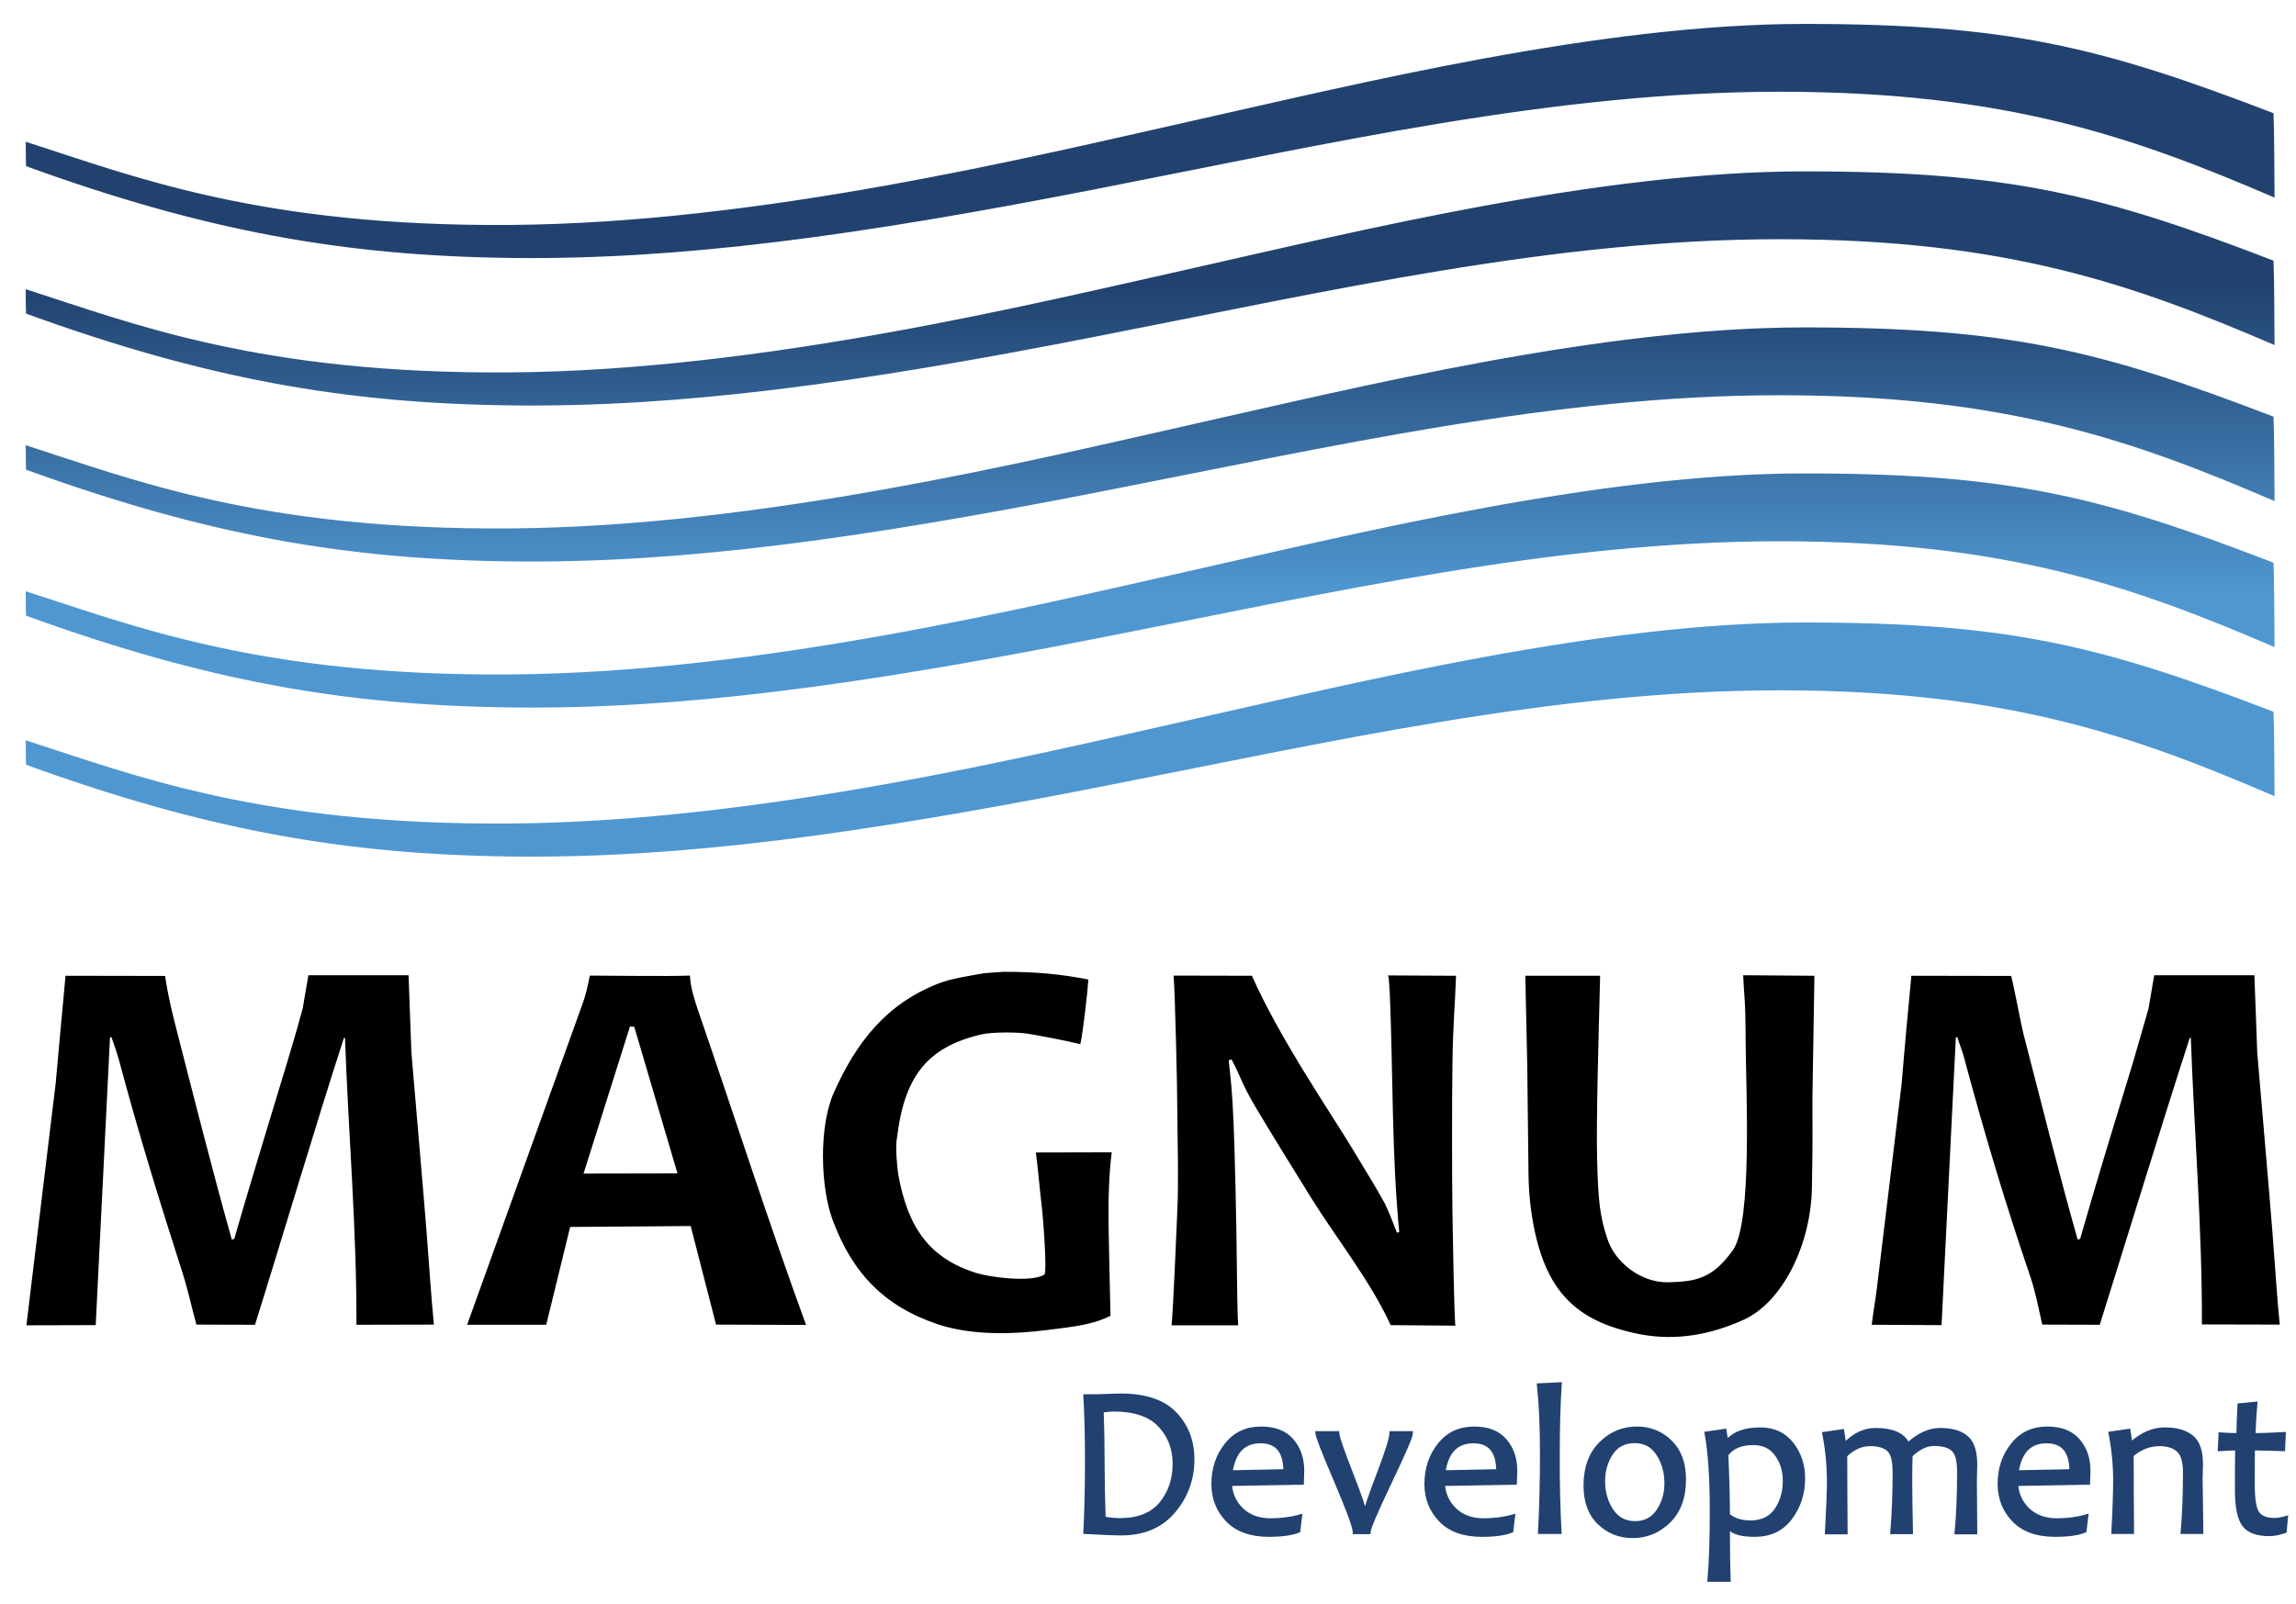 <?xml version="1.0" encoding="utf-8"?>
<!-- Generator: Adobe Illustrator 25.1.0, SVG Export Plug-In . SVG Version: 6.00 Build 0)  -->
<svg version="1.1" id="vector" xmlns="http://www.w3.org/2000/svg" xmlns:xlink="http://www.w3.org/1999/xlink" x="0px" y="0px"
	 viewBox="0 0 128.58 89.86" style="enable-background:new 0 0 128.58 89.86;" xml:space="preserve">
<style type="text/css">
	.st0{fill-rule:evenodd;clip-rule:evenodd;fill:url(#SVGID_1_);}
	.st1{fill-rule:evenodd;clip-rule:evenodd;}
	.st2{fill:#214270;stroke:#214270;stroke-width:0.2;stroke-miterlimit:10;}
</style>
<linearGradient id="SVGID_1_" gradientUnits="userSpaceOnUse" x1="64.409" y1="16.026" x2="64.409" y2="33.304">
	<stop  offset="0" style="stop-color:#21426F"/>
	<stop  offset="1" style="stop-color:#4F97D1"/>
</linearGradient>
<path class="st0" d="M1.44,7.94c6.02,1.93,13.14,4.77,27.17,4.66c14.03-0.11,29.09-3.8,38.25-5.85c9.17-2.05,22.75-5.41,34.16-5.41
	s16.57,1.26,26.3,5c0.05,1.08,0.04,3.04,0.06,4.73c-7.86-3.38-15.02-5.93-27.7-5.93c-12.68,0-25.12,2.88-38.44,5.48
	c-13.32,2.6-23.12,3.94-32.57,3.83c-9.45-0.11-17.2-1.51-27.21-5.14C1.44,8.94,1.45,8.18,1.44,7.94L1.44,7.94z M1.44,16.2
	c0,0.24,0,1,0.02,1.37c10.01,3.63,17.76,5.03,27.21,5.14c9.45,0.11,19.25-1.22,32.57-3.83c13.32-2.6,25.75-5.48,38.44-5.48
	c12.68,0,19.84,2.55,27.7,5.93c-0.02-1.7-0.01-3.65-0.06-4.73c-9.73-3.75-14.89-5-26.3-5s-24.99,3.35-34.16,5.41
	c-9.17,2.05-24.22,5.74-38.25,5.85C14.58,20.97,7.46,18.13,1.44,16.2L1.44,16.2z M1.44,24.94c6.02,1.93,13.14,4.77,27.17,4.66
	c14.03-0.11,29.09-3.79,38.25-5.85c9.17-2.05,22.75-5.41,34.16-5.41s16.57,1.26,26.3,5c0.05,1.08,0.04,3.04,0.06,4.73
	c-7.86-3.38-15.02-5.93-27.7-5.93c-12.68,0-25.12,2.88-38.44,5.48c-13.32,2.6-23.12,3.94-32.57,3.83
	c-9.45-0.11-17.2-1.51-27.21-5.14C1.44,25.94,1.45,25.19,1.44,24.94L1.44,24.94z M1.44,33.12c0,0.24,0,1,0.02,1.37
	c10.01,3.63,17.76,5.03,27.21,5.14c9.45,0.11,19.25-1.22,32.57-3.83c13.32-2.6,25.75-5.48,38.44-5.48c12.68,0,19.84,2.55,27.7,5.93
	c-0.02-1.7-0.01-3.65-0.06-4.73c-9.73-3.75-14.89-5-26.3-5s-24.99,3.35-34.16,5.41c-9.17,2.05-24.22,5.74-38.25,5.85
	C14.58,37.89,7.46,35.05,1.44,33.12L1.44,33.12z M1.44,41.47c6.02,1.93,13.14,4.77,27.17,4.66c14.03-0.11,29.09-3.8,38.25-5.85
	c9.17-2.05,22.75-5.41,34.16-5.41s16.57,1.26,26.3,5c0.05,1.08,0.04,3.04,0.06,4.73c-7.86-3.38-15.02-5.93-27.7-5.93
	c-12.68,0-25.12,2.88-38.44,5.48c-13.32,2.6-23.12,3.94-32.57,3.83c-9.45-0.11-17.2-1.51-27.21-5.14
	C1.44,42.47,1.45,41.71,1.44,41.47z"/>
<path class="st1" d="M107.04,54.66c1.86,0.01,3.72,0,5.58,0.01c0.06,0.04,0.58,2.8,0.67,3.14c1,3.85,1.98,7.81,3.06,11.62
	c0.01,0,0.02,0,0.03,0c0.04-0.01,0.07-0.02,0.11-0.03c1.07-3.73,2-6.73,2.98-9.95c0.28-0.98,0.57-1.97,0.85-2.95
	c0.11-0.6,0.21-1.27,0.32-1.87h5.61c0.05,1.4,0.11,2.94,0.16,4.34c0.28,3.35,0.65,7.51,0.85,10.05c0.2,2.54,0.24,3.46,0.41,5.18
	l-4.36-0.01c0.02-5.33-0.43-10.72-0.62-16.05c-0.01,0-0.05,0.01-0.06,0c-1.57,4.84-3.61,11.52-5.04,16.07
	c-1.05-0.01-2.17,0-3.22-0.01c-0.23-1.01-0.4-1.93-0.72-2.84c-1.35-3.96-2.5-7.81-3.59-11.86c-0.1-0.45-0.33-1.02-0.45-1.41
	c-0.03,0.01-0.05,0.02-0.08,0.03c-0.27,5.37-0.53,10.74-0.8,16.11l-3.91-0.02c0.08-0.7,0.22-1.44,0.3-2.14
	c0.46-3.8,0.92-7.61,1.38-11.41C106.66,58.69,106.85,56.66,107.04,54.66L107.04,54.66z M56.19,54.44c1.84-0.01,3.29,0.14,4.76,0.43
	c-0.03,0.58-0.31,3.06-0.45,3.62c-0.85-0.21-2.46-0.51-2.98-0.59c-0.52-0.08-1.88-0.1-2.54,0.04c-3.16,0.73-4.34,2.47-4.75,5.81
	c-0.1,0.52,0.02,1.73,0.08,2.07c0.54,2.96,1.74,4.68,4.4,5.5c0.71,0.22,3.04,0.54,3.78,0.08c0.16-0.19-0.08-3.28-0.16-3.91
	c-0.08-0.63-0.2-2.03-0.32-2.93l4.25-0.01c-0.15,1.12-0.2,2.7-0.18,4c0.02,1.3,0.07,3.44,0.11,5.16c-1,0.49-1.9,0.59-3.59,0.8
	c-1.69,0.21-4.07,0.34-6.06-0.32c-3.03-1.01-4.8-2.88-5.9-5.82c-0.71-1.89-0.78-5.28,0.05-7.15c1.25-2.81,2.93-4.98,5.85-6.12
	c0.78-0.3,1.64-0.41,2.55-0.58C55.44,54.49,55.81,54.46,56.19,54.44L56.19,54.44z M3.67,54.66c1.86,0.01,3.72,0,5.58,0.01
	c0,0.04,0.12,1.05,0.67,3.14c0.54,2.1,1.98,7.81,3.06,11.62c0.01,0,0.02,0,0.03,0c0.04-0.01,0.07-0.02,0.11-0.03
	c1.07-3.73,2.35-7.84,2.98-9.95c0.63-2.1,0.57-1.97,0.85-2.95c0.11-0.6,0.21-1.27,0.32-1.87h5.61c0.05,1.4,0.11,2.94,0.16,4.34
	c0.28,3.35,0.65,7.51,0.85,10.05c0.2,2.54,0.24,3.46,0.41,5.18l-4.34,0.01c0.02-5.33-0.45-10.74-0.64-16.07
	c-0.01,0-0.05,0.01-0.06,0c-1.57,4.84-3.55,11.52-4.98,16.07c-1.05-0.01-2.23,0-3.28-0.01c-0.27-0.97-0.47-1.93-0.76-2.84
	c-1.27-3.96-2.47-7.83-3.55-11.88c-0.12-0.44-0.31-1-0.45-1.39c-0.03,0.01-0.05,0.02-0.08,0.03c-0.27,5.37-0.53,10.74-0.8,16.11
	l-3.88,0.01c0.08-0.7,0.18-1.46,0.26-2.16c0.46-3.8,0.92-7.61,1.38-11.41C3.3,58.69,3.48,56.66,3.67,54.66L3.67,54.66z M33.03,54.65
	c1.27,0,4.24,0.05,5.61,0c0.02,0.64,0.26,1.38,0.44,1.91c2.02,5.87,3.93,11.82,6.06,17.66l-5.04-0.02l-1.42-5.52l-6.75,0.05
	l-1.34,5.48h-4.43l6.51-18.11C32.8,55.73,32.93,55.18,33.03,54.65L33.03,54.65z M65.72,54.65l4.39,0.01
	c1.57,3.55,4.45,7.73,5.7,9.81c1.25,2.08,1.21,1.98,1.76,2.98c0.25,0.53,0.45,1.06,0.66,1.6c0.04-0.01,0.09-0.02,0.13-0.03
	c-0.43-4.45-0.34-8.92-0.53-13.38c-0.03-0.25-0.02-0.77-0.1-1c1.21,0,2.6,0.02,3.81,0.02c-0.05,1.6-0.17,2.66-0.2,4.86
	c-0.03,2.21-0.03,6.01,0,8.46c0.01,0.83,0.09,5.47,0.16,6.28c-1.19-0.01-2.43-0.02-3.62-0.03c-1.12-2.45-2.99-4.79-4.46-7.14
	c-1.04-1.67-2.35-3.8-3.11-5.08c-0.76-1.28-0.85-1.75-1.34-2.66c-0.17,0.02-0.11,0.04-0.16,0.05c0.12,1.15,0.19,1.6,0.27,3.46
	c0.08,1.85,0.17,6.04,0.18,7.66c0.02,1.62,0.04,3.3,0.08,3.72c-1.16,0-2.57,0-3.73,0c0.1-1.05,0.24-4.6,0.32-6.36
	c0.08-1.76,0.02-3.54,0-5.72C65.94,61.32,65.8,55.31,65.72,54.65L65.72,54.65z M89.61,54.66c-0.09,3.59-0.22,7.89-0.17,10.25
	c0.06,2.36,0.15,3.21,0.58,4.5c0.42,1.29,1.87,2.46,3.42,2.42c1.56-0.04,2.47-0.22,3.6-1.79c1.12-1.57,0.73-9.08,0.72-11.67
	c-0.01-2.59-0.09-2.49-0.14-3.74l3.99,0.03c-0.04,2.22-0.07,4.55-0.11,6.77c-0.01,1.64,0.03,1.9-0.03,5.11
	c-0.06,3.21-1.65,6.39-3.8,7.38c-2.15,0.98-4.16,1.19-6.08,0.77c-1.93-0.42-3.37-1.14-4.38-2.57c-1.21-1.71-1.58-4.41-1.61-6.27
	c-0.03-1.86-0.05-4.94-0.07-6.08l-0.11-5.11H89.61L89.61,54.66z M35.28,57.5l-2.6,8.24l5.26-0.01l-2.42-8.21L35.28,57.5z"/>
<g>
	<path class="st2" d="M66.79,81.74c0,1.11-0.35,2.08-1.06,2.92s-1.69,1.25-2.93,1.25c-0.41,0-1.08-0.03-2.03-0.08
		c0.06-1.21,0.09-2.55,0.09-4.01c0-1.38-0.03-2.58-0.09-3.62h0.64c0.16,0,0.39-0.01,0.71-0.02s0.53-0.02,0.63-0.02
		c1.38,0,2.4,0.34,3.05,1.02S66.79,80.71,66.79,81.74z M65.77,82.01c0-0.87-0.28-1.59-0.83-2.17s-1.41-0.87-2.56-0.87
		c-0.16,0-0.39,0.02-0.67,0.06c0.03,0.91,0.05,1.85,0.05,2.81c0,1.05,0.02,2.12,0.06,3.21c0.31,0.06,0.61,0.09,0.9,0.09
		c1.03,0,1.8-0.31,2.3-0.92S65.77,82.86,65.77,82.01z"/>
	<path class="st2" d="M72.94,82.39c0,0.16-0.01,0.39-0.02,0.68l-4.03,0.07c0.04,0.57,0.26,1.05,0.66,1.43s0.94,0.58,1.6,0.58
		c0.59,0,1.15-0.07,1.67-0.22l-0.1,0.83c-0.38,0.15-0.94,0.23-1.66,0.23c-1.02,0-1.79-0.28-2.32-0.83s-0.8-1.23-0.8-2.03
		c0-0.85,0.24-1.58,0.73-2.2s1.14-0.92,1.96-0.92c0.75,0,1.33,0.22,1.72,0.67S72.94,81.69,72.94,82.39z M71.97,82.4
		c0-1.1-0.46-1.65-1.38-1.65c-0.94,0-1.49,0.57-1.66,1.71L71.97,82.4z"/>
	<path class="st2" d="M79.03,80.27c0,0.19-0.4,1.11-1.19,2.77s-1.19,2.59-1.19,2.8h-0.79c0-0.27-0.35-1.23-1.05-2.87
		s-1.05-2.54-1.05-2.7h1.14c0,0.19,0.25,0.93,0.76,2.23s0.76,2.04,0.76,2.23h0.05c0-0.18,0.24-0.9,0.72-2.15s0.72-2.03,0.72-2.31
		H79.03z"/>
	<path class="st2" d="M84.87,82.39c0,0.16-0.01,0.39-0.02,0.68l-4.03,0.07c0.04,0.57,0.26,1.05,0.66,1.43s0.94,0.58,1.6,0.58
		c0.59,0,1.15-0.07,1.67-0.22l-0.1,0.83c-0.38,0.15-0.94,0.23-1.66,0.23c-1.02,0-1.79-0.28-2.32-0.83s-0.8-1.23-0.8-2.03
		c0-0.85,0.24-1.58,0.73-2.2s1.14-0.92,1.96-0.92c0.75,0,1.33,0.22,1.72,0.67S84.87,81.69,84.87,82.39z M83.89,82.4
		c0-1.1-0.46-1.65-1.38-1.65c-0.94,0-1.49,0.57-1.66,1.71L83.89,82.4z"/>
	<path class="st2" d="M87.35,85.83h-1.12c0.07-1.29,0.11-2.75,0.11-4.37c0-1.58-0.06-2.87-0.17-3.87l1.19-0.06
		c-0.07,1.06-0.11,2.37-0.11,3.93C87.24,83.07,87.28,84.52,87.35,85.83z"/>
	<path class="st2" d="M94.32,82.88c0,1-0.29,1.78-0.86,2.34s-1.25,0.84-2.03,0.84c-0.73,0-1.35-0.25-1.87-0.74s-0.78-1.2-0.78-2.1
		c0-1.01,0.29-1.79,0.86-2.36s1.25-0.85,2.03-0.85c0.73,0,1.35,0.25,1.87,0.75S94.32,81.97,94.32,82.88z M93.31,83.08
		c0-0.61-0.15-1.15-0.46-1.63s-0.74-0.71-1.31-0.71c-0.56,0-1,0.22-1.3,0.67s-0.45,0.97-0.45,1.56c0,0.61,0.15,1.16,0.46,1.63
		s0.75,0.71,1.32,0.71c0.56,0,0.99-0.23,1.29-0.68S93.31,83.67,93.31,83.08z"/>
	<path class="st2" d="M100.99,82.82c0,0.84-0.24,1.58-0.72,2.22s-1.15,0.95-2.01,0.95c-0.72,0-1.19-0.13-1.42-0.39h-0.06
		c0,1.09,0.01,2.05,0.04,2.91h-1.1c0.09-1.04,0.13-2.32,0.13-3.85c0-1.88-0.1-3.34-0.29-4.37l1.03-0.15l0.09,0.58h0.06
		c0.38-0.44,0.99-0.66,1.84-0.66c0.75,0,1.34,0.27,1.77,0.82S100.99,82.07,100.99,82.82z M99.94,82.96c0-0.58-0.15-1.07-0.46-1.49
		s-0.73-0.62-1.28-0.62c-0.7,0-1.21,0.21-1.51,0.64c0.06,1.31,0.09,2.44,0.09,3.38c0.32,0.27,0.73,0.4,1.24,0.4
		c0.64,0,1.13-0.23,1.44-0.68S99.94,83.6,99.94,82.96z"/>
	<path class="st2" d="M109.7,82.44c0-0.62-0.11-1.04-0.33-1.24s-0.57-0.3-1.07-0.3c-0.42,0-0.85,0.21-1.29,0.62
		c-0.02,0.48-0.02,0.94-0.02,1.4c0,0.65,0.01,1.62,0.04,2.92h-1.07c0.09-1.11,0.13-2.24,0.13-3.39c0-0.62-0.11-1.04-0.33-1.24
		s-0.56-0.3-1.04-0.3c-0.49,0-0.95,0.21-1.37,0.62c0,1.24,0.01,2.68,0.02,4.32h-1.07c0.07-1.33,0.11-2.29,0.11-2.88
		c0-0.9-0.09-1.79-0.26-2.66l1.03-0.15l0.11,0.71h0.06c0.51-0.52,1.07-0.78,1.69-0.78c0.93,0,1.52,0.26,1.79,0.78h0.06
		c0.59-0.52,1.17-0.78,1.75-0.78c0.66,0,1.15,0.14,1.49,0.43s0.5,0.8,0.5,1.53c0,0.07,0,0.22-0.01,0.44s-0.01,0.37-0.01,0.44
		c0,0.65,0.01,1.62,0.02,2.92h-1.07C109.66,84.81,109.7,83.68,109.7,82.44z"/>
	<path class="st2" d="M116.97,82.39c0,0.16-0.01,0.39-0.02,0.68l-4.03,0.07c0.04,0.57,0.26,1.05,0.66,1.43s0.94,0.58,1.6,0.58
		c0.59,0,1.15-0.07,1.67-0.22l-0.1,0.83c-0.38,0.15-0.94,0.23-1.66,0.23c-1.02,0-1.79-0.28-2.32-0.83s-0.8-1.23-0.8-2.03
		c0-0.85,0.24-1.58,0.73-2.2s1.14-0.92,1.96-0.92c0.75,0,1.33,0.22,1.72,0.67S116.97,81.69,116.97,82.39z M115.99,82.4
		c0-1.1-0.46-1.65-1.38-1.65c-0.94,0-1.49,0.57-1.66,1.71L115.99,82.4z"/>
	<path class="st2" d="M123.29,85.83h-1.07c0.09-1.03,0.13-2.15,0.13-3.36c0-0.6-0.12-1.01-0.37-1.23s-0.59-0.33-1.05-0.33
		c-0.55,0-1.07,0.2-1.54,0.6c0,1.33,0.01,2.77,0.02,4.32h-1.07c0.07-1.33,0.1-2.29,0.1-2.88c0-0.91-0.09-1.8-0.26-2.66l1.03-0.15
		l0.11,0.71h0.05c0.58-0.52,1.2-0.79,1.86-0.79c0.65,0,1.15,0.14,1.51,0.43s0.53,0.8,0.53,1.53c0,0.07,0,0.22-0.01,0.44
		s-0.01,0.37-0.01,0.44C123.27,83.57,123.27,84.54,123.29,85.83z"/>
	<path class="st2" d="M128.03,85.02l-0.07,0.76c-0.31,0.11-0.6,0.17-0.87,0.17c-0.7,0-1.18-0.18-1.44-0.54s-0.39-1-0.39-1.92
		c0-0.6,0-1.38,0.01-2.34c-0.22,0-0.54,0.01-0.97,0.04l0.04-0.85c0.37,0.02,0.7,0.04,1,0.04c0-0.23,0.02-0.79,0.06-1.67l0.92-0.09
		c-0.07,0.82-0.1,1.41-0.1,1.76c0.38,0,0.95-0.02,1.69-0.06l-0.04,0.87c-0.7-0.02-1.27-0.04-1.69-0.04
		c-0.01,0.59-0.01,1.25-0.01,1.99c0,0.8,0.08,1.34,0.25,1.6s0.49,0.39,0.95,0.39C127.51,85.14,127.74,85.1,128.03,85.02z"/>
</g>
</svg>
